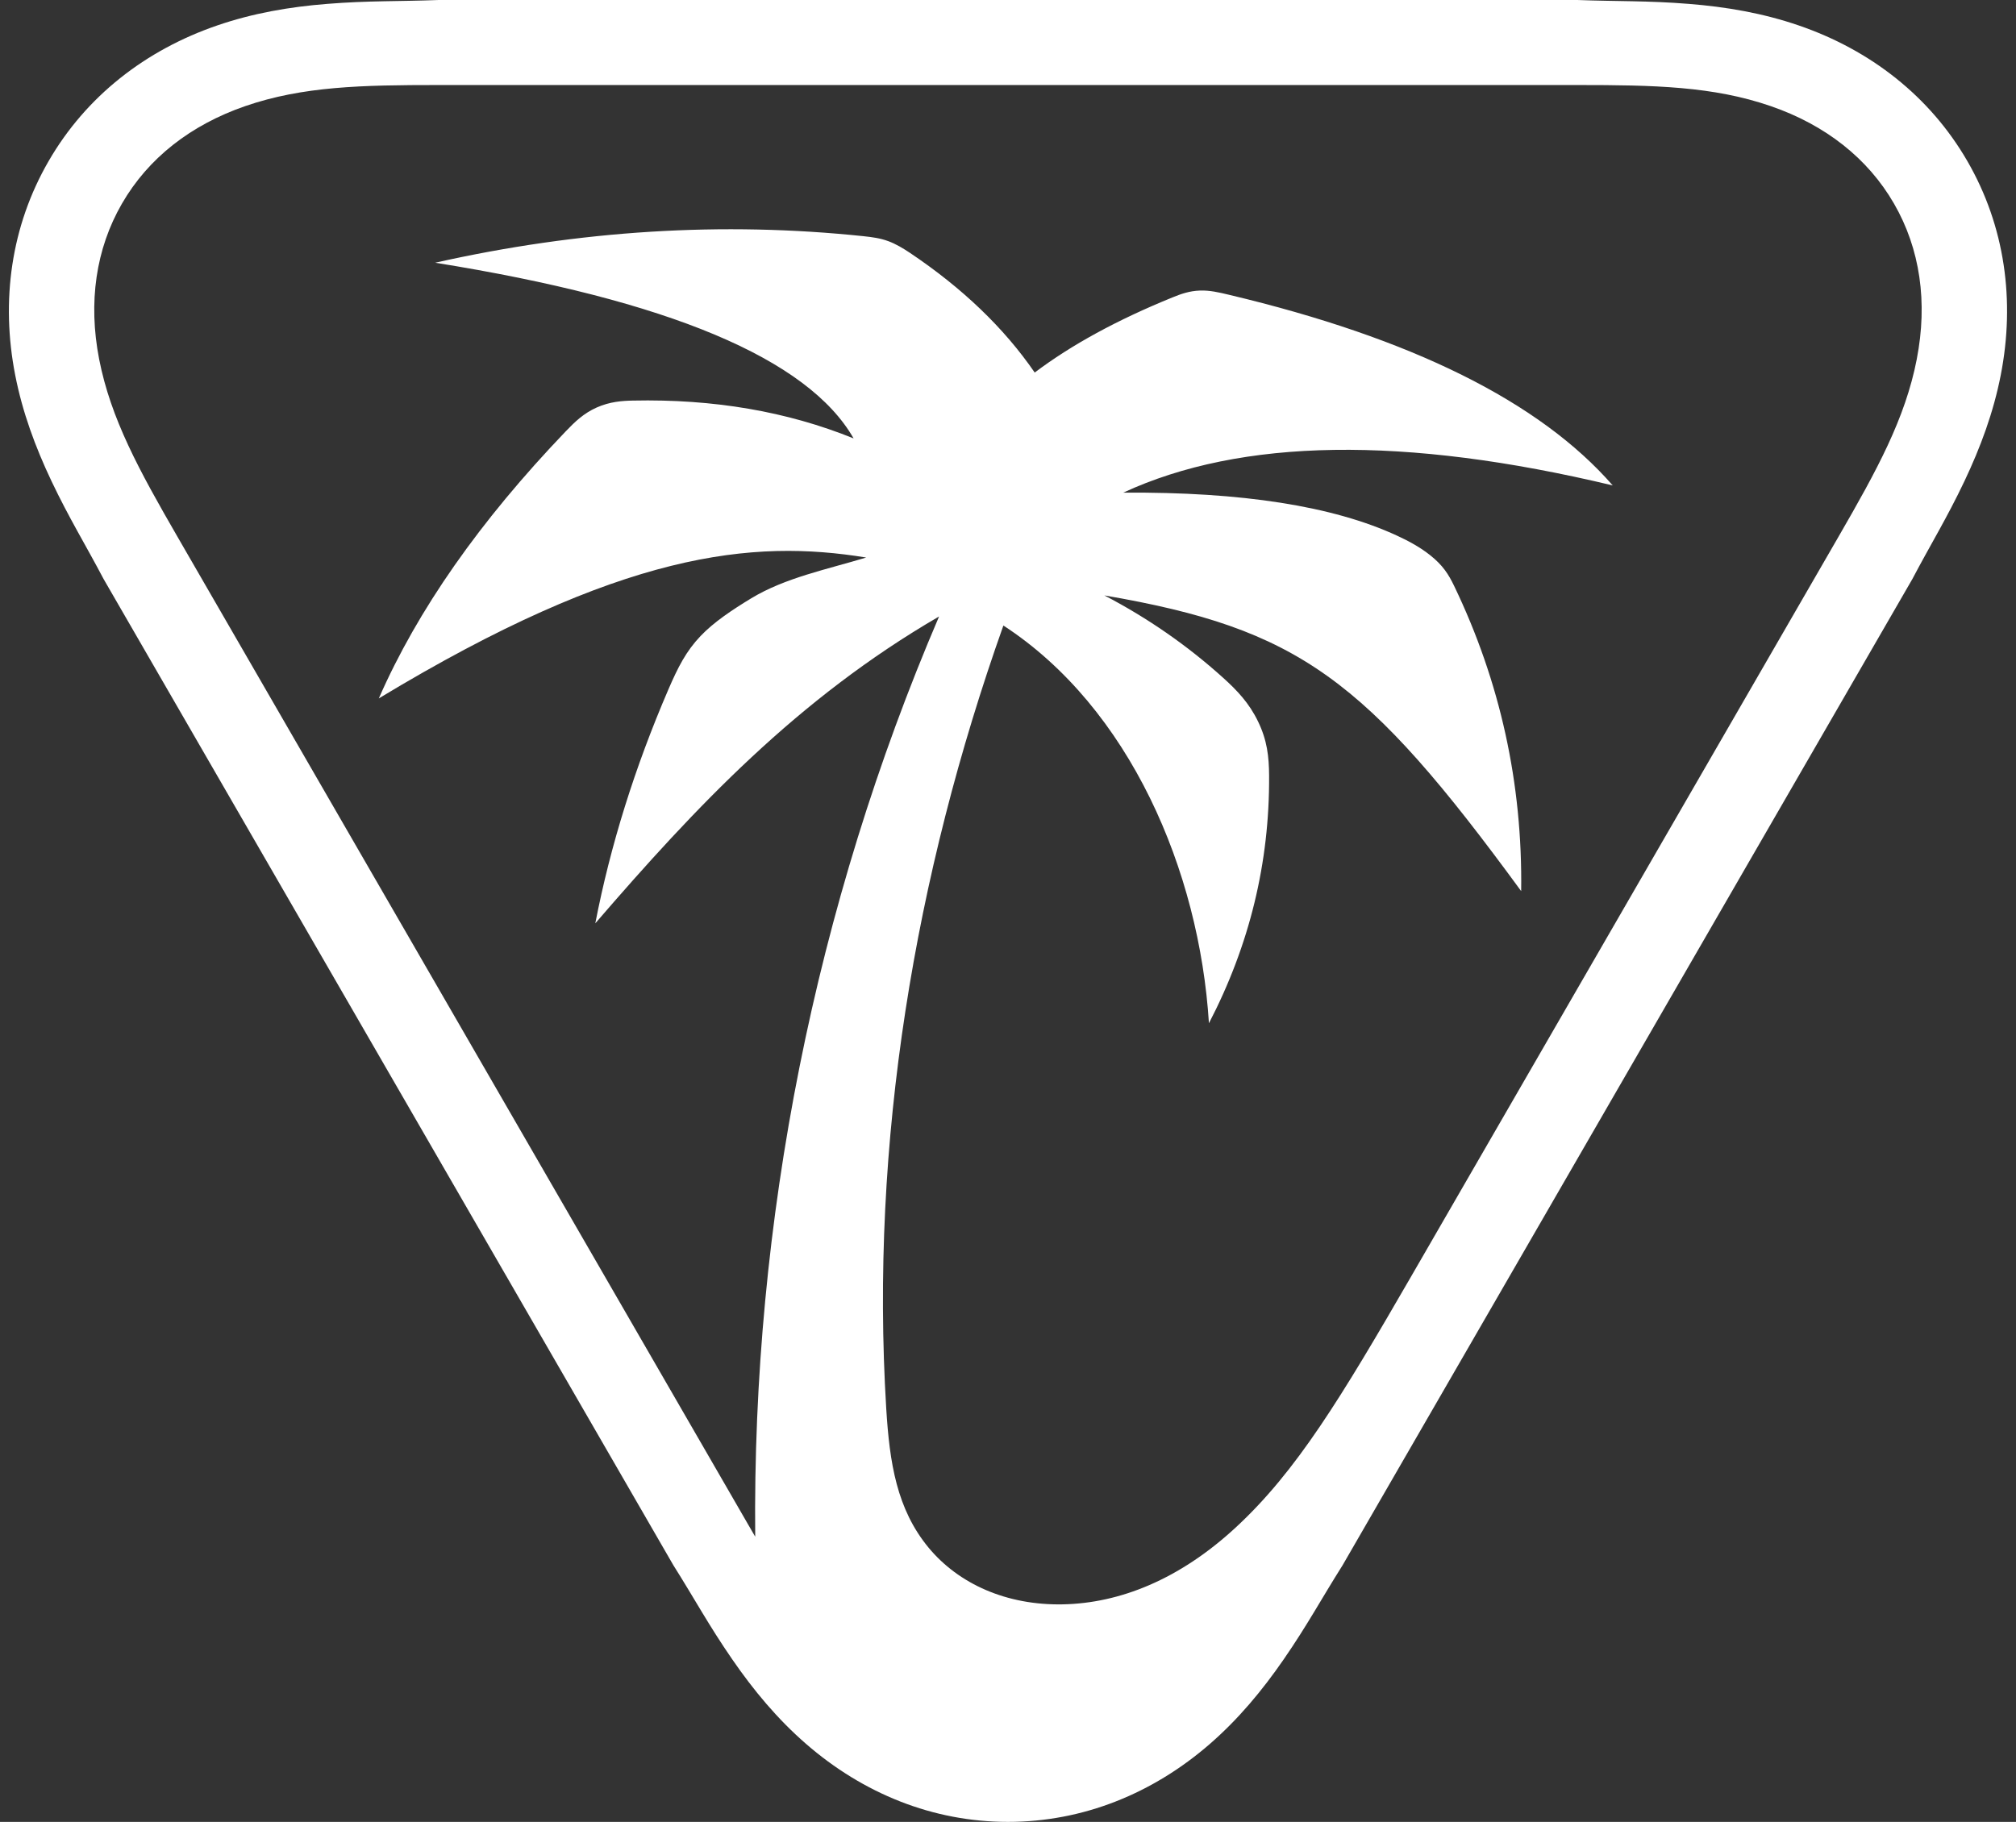 <svg width="177" height="160" viewBox="0 0 177 160" fill="none" xmlns="http://www.w3.org/2000/svg">
<rect x="0" y="0" width="177" height="160" fill="#333333" stroke="none"/>
<g clip-path="url(#clip0_863_74067)">
<path d="M172.735 14.159C169.44 8.456 164.221 4.395 157.926 2.235C154.791 1.158 151.58 0.602 148.253 0.34C144.638 0.049 142.001 0.132 138.519 0.001H38.48C34.995 0.134 32.36 0.049 28.74 0.34C25.411 0.602 22.207 1.158 19.071 2.235C12.778 4.395 7.553 8.456 4.262 14.159C0.968 19.861 0.059 26.415 1.335 32.941C1.97 36.193 3.095 39.247 4.526 42.263C6.084 45.538 7.477 47.777 9.101 50.859C25.774 79.725 42.447 108.592 59.121 137.46C60.981 140.406 62.223 142.73 64.285 145.718C66.177 148.465 68.263 150.969 70.762 153.142C75.779 157.509 81.913 159.998 88.497 159.998C95.082 159.998 101.216 157.509 106.235 153.142C108.734 150.967 110.815 148.465 112.711 145.718C114.774 142.73 116.016 140.406 117.876 137.46C134.549 108.592 151.222 79.727 167.896 50.859C169.519 47.777 170.913 45.538 172.47 42.263C173.901 39.247 175.026 36.193 175.661 32.941C176.937 26.415 176.03 19.861 172.735 14.159ZM168.291 31.53C167.274 36.775 164.778 41.312 161.423 47.123C148.92 68.772 136.413 90.422 123.912 112.069C117.742 122.751 113.829 129.21 108.505 134.133C103.539 138.73 98.282 140.795 93.325 140.894C88.382 140.992 84.17 139.106 81.524 135.911C78.728 132.523 78.102 128.462 77.809 123.69C76.384 100.329 80.299 76.883 88.095 54.933C99.195 62.164 105.299 76.459 106.142 89.861C109.709 82.996 111.471 75.749 111.424 68.122C111.415 66.448 111.254 65.008 110.454 63.361C109.673 61.741 108.609 60.626 107.396 59.53C104.242 56.684 100.762 54.27 96.961 52.289C114.042 55.22 119.908 59.596 133.555 78.258C133.681 68.81 131.719 59.88 127.67 51.456C127.175 50.426 126.672 49.64 125.566 48.759C124.583 47.973 123.439 47.404 122.657 47.042C117.04 44.444 109.025 43.189 98.617 43.264C108.987 38.47 123.311 38.257 141.593 42.63C135.177 35.275 123.94 29.695 107.889 25.884C107.036 25.681 106.208 25.483 105.343 25.517C104.426 25.549 103.677 25.817 102.951 26.114C98.099 28.085 94.064 30.288 90.845 32.717C88.153 28.801 84.499 25.296 79.883 22.201C79.333 21.834 78.663 21.424 77.981 21.175C77.257 20.91 76.592 20.827 75.811 20.742C63.446 19.444 50.911 20.22 38.205 23.072C58.686 26.35 70.936 31.494 74.945 38.501C69.108 36.135 62.644 35.028 55.561 35.179C54.625 35.198 53.546 35.273 52.393 35.785C51.249 36.297 50.491 37.023 49.663 37.888C42.132 45.751 36.661 53.567 33.258 61.335C54.642 48.404 66.079 47.34 76.051 48.962C72.605 50.005 68.939 50.734 65.945 52.55C64.27 53.567 62.665 54.64 61.51 55.853C60.24 57.185 59.529 58.587 58.686 60.539C55.735 67.391 53.593 74.237 52.266 81.087C61.092 70.849 70.013 61.367 82.448 54.139C71.575 79.515 66.03 107.313 66.306 134.939L66.302 134.945C66.066 134.541 65.832 134.136 65.595 133.726C48.922 104.859 32.249 75.993 15.575 47.125C12.22 41.314 9.725 36.777 8.702 31.532C7.736 26.549 8.411 21.857 10.708 17.881C13.005 13.9 16.732 10.975 21.534 9.317C26.589 7.577 31.763 7.467 38.48 7.467H138.517C145.234 7.467 150.408 7.575 155.462 9.317C160.264 10.973 163.992 13.9 166.289 17.881C168.586 21.857 169.259 26.549 168.289 31.532L168.291 31.53Z" fill="white"/>
</g>
<defs>
<clipPath id="clip0_863_74067">
<rect width="175.434" height="160" fill="white" transform="translate(0.781)"/>
</clipPath>
</defs>
</svg>
